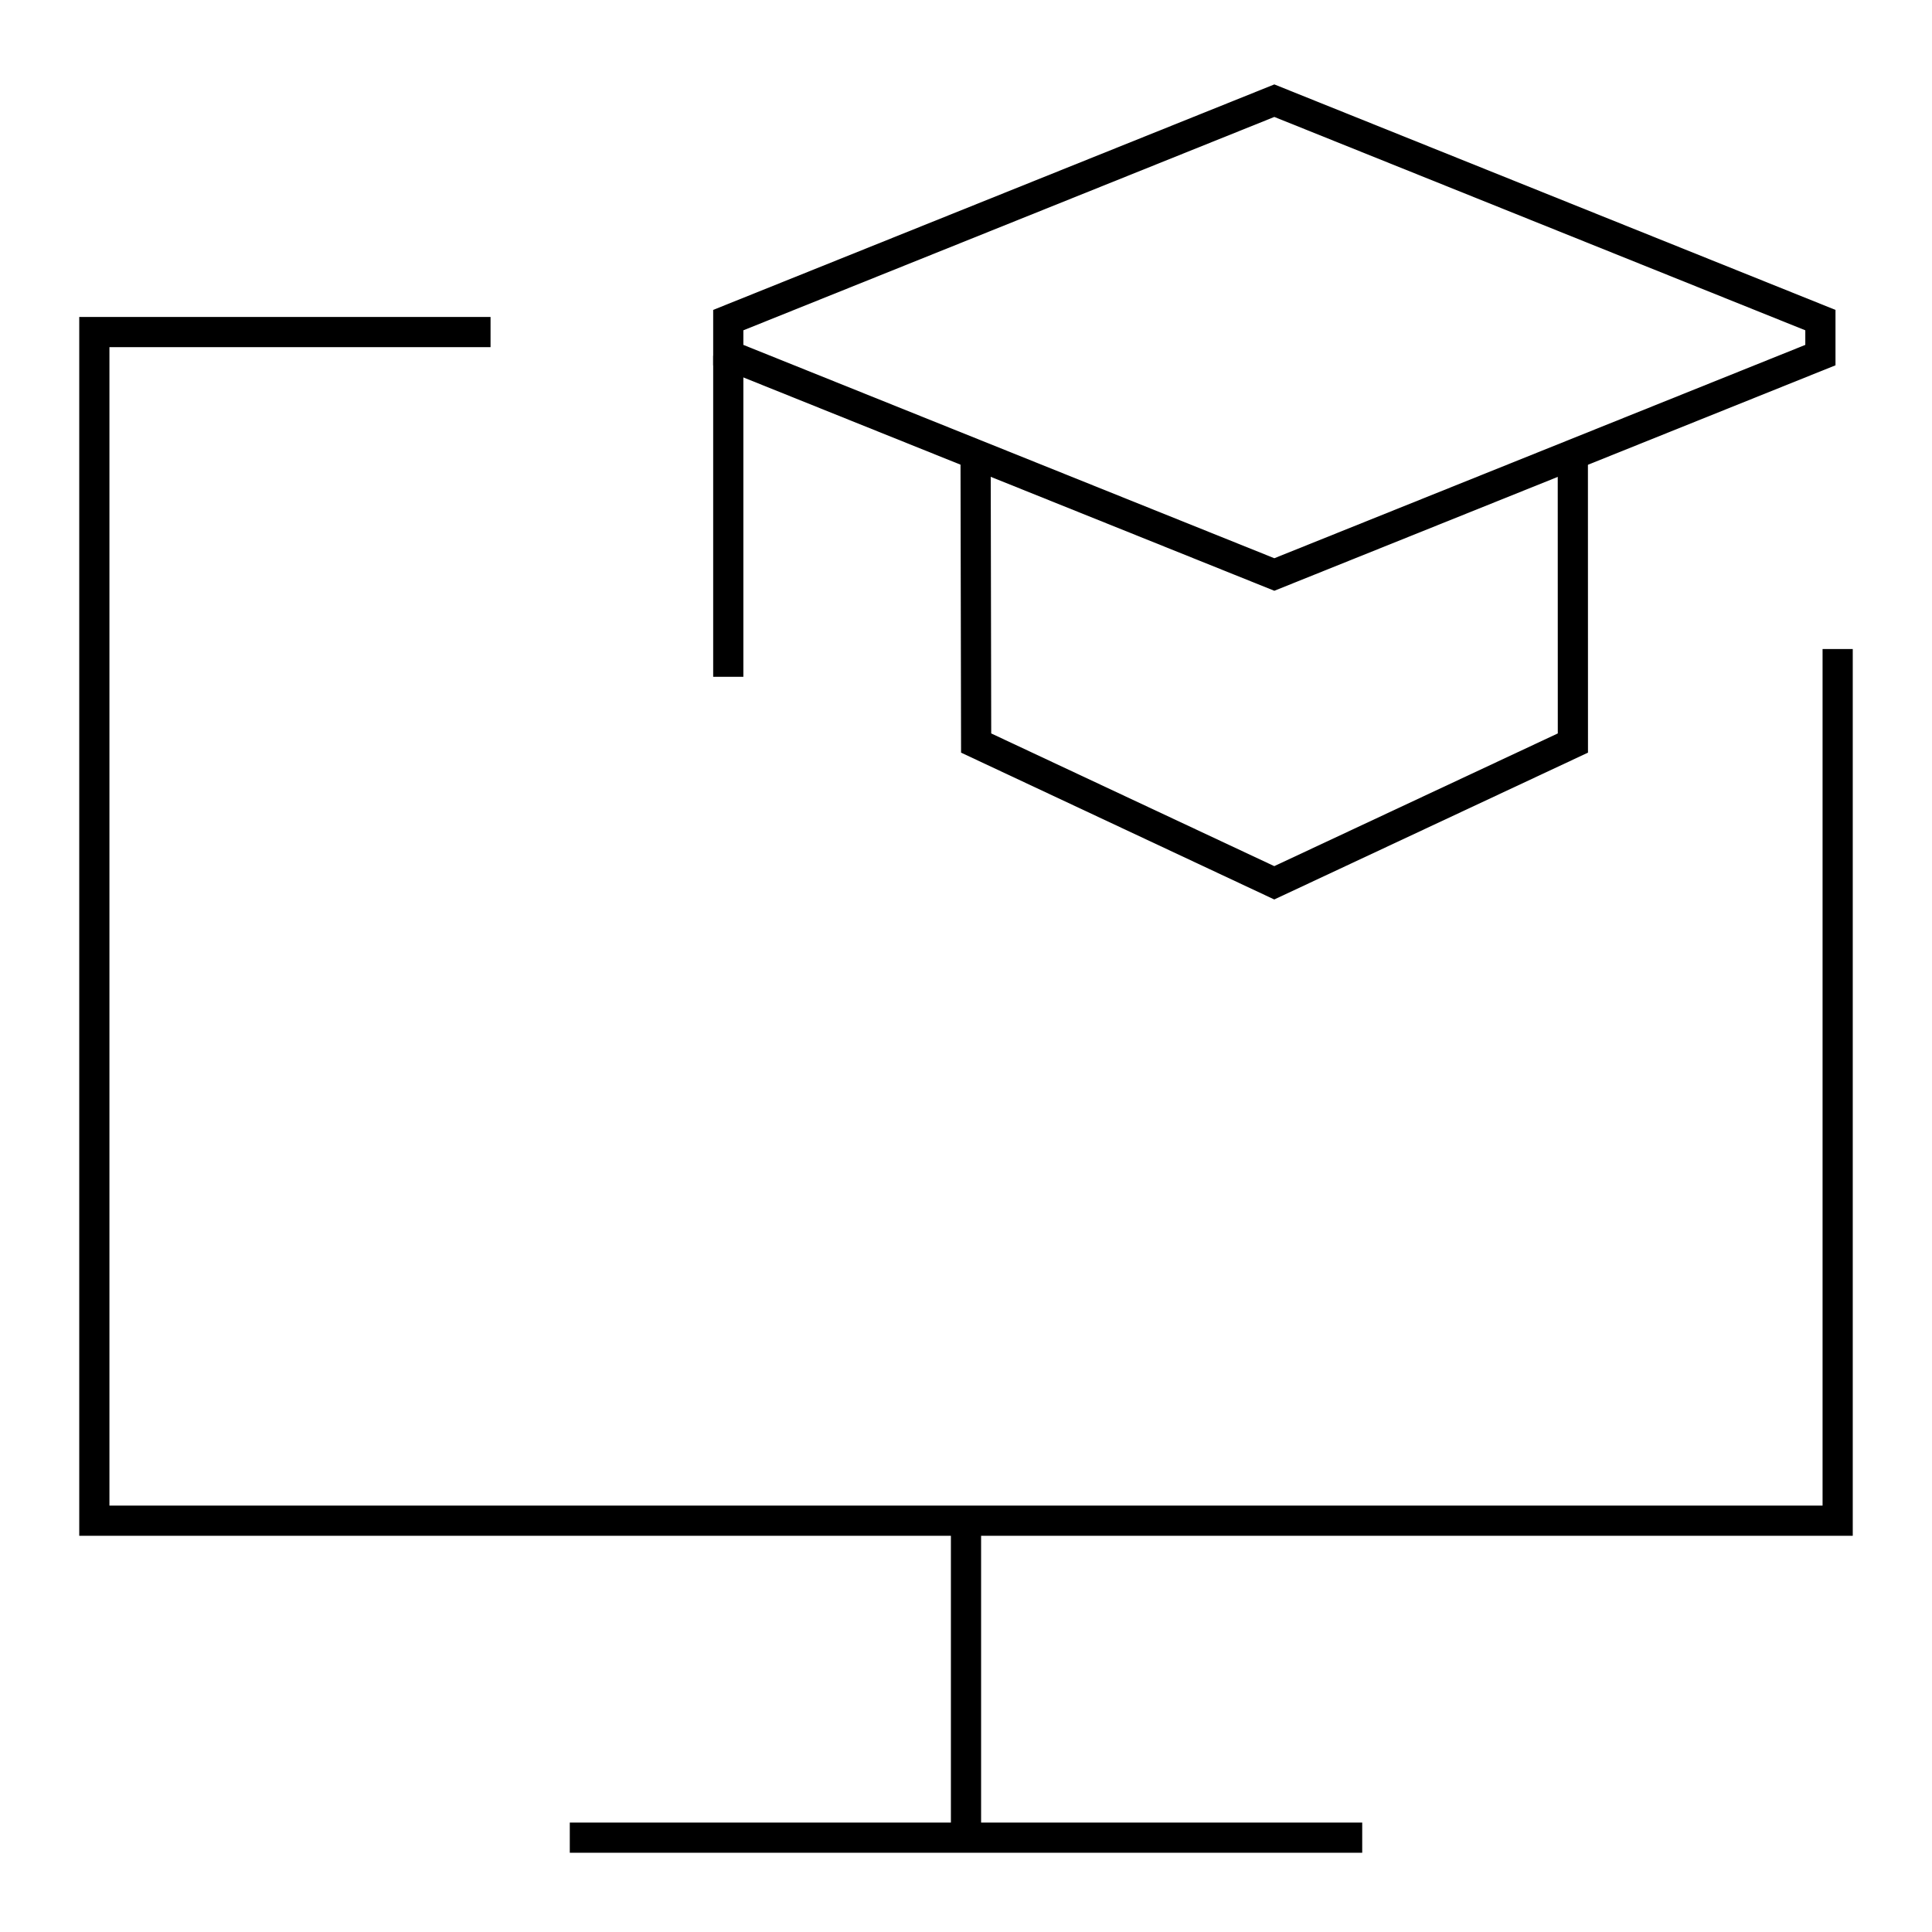 <svg xmlns="http://www.w3.org/2000/svg" width="64" height="64" viewBox="0 0 64 64" fill="none"><path d="M42.214 3.335L24.125 10.604V11.763L42.214 19.031L60.303 11.763V10.604L42.214 3.335Z" stroke="#0D0D0D" style="stroke:#0D0D0D;stroke:color(display-p3 0.051 0.05 0.05);stroke-opacity:1;"></path><path d="M32.318 15.057L32.336 24.614L42.212 29.244L52.104 24.614L52.102 15.057" stroke="#0D0D0D" style="stroke:#0D0D0D;stroke:color(display-p3 0.051 0.05 0.05);stroke-opacity:1;"></path><path d="M24.125 22.42V11.785" stroke="#0D0D0D" style="stroke:#0D0D0D;stroke:color(display-p3 0.051 0.05 0.05);stroke-opacity:1;"></path><path d="M60.875 21.5V50.375H3.125V11H16.25" stroke="#0D0D0D" style="stroke:#0D0D0D;stroke:color(display-p3 0.051 0.05 0.05);stroke-opacity:1;"></path><path d="M32 50.375V60.875" stroke="#0D0D0D" style="stroke:#0D0D0D;stroke:color(display-p3 0.051 0.05 0.05);stroke-opacity:1;"></path><path d="M18.875 60.875H45.125" stroke="#0D0D0D" style="stroke:#0D0D0D;stroke:color(display-p3 0.051 0.05 0.05);stroke-opacity:1;"></path></svg>